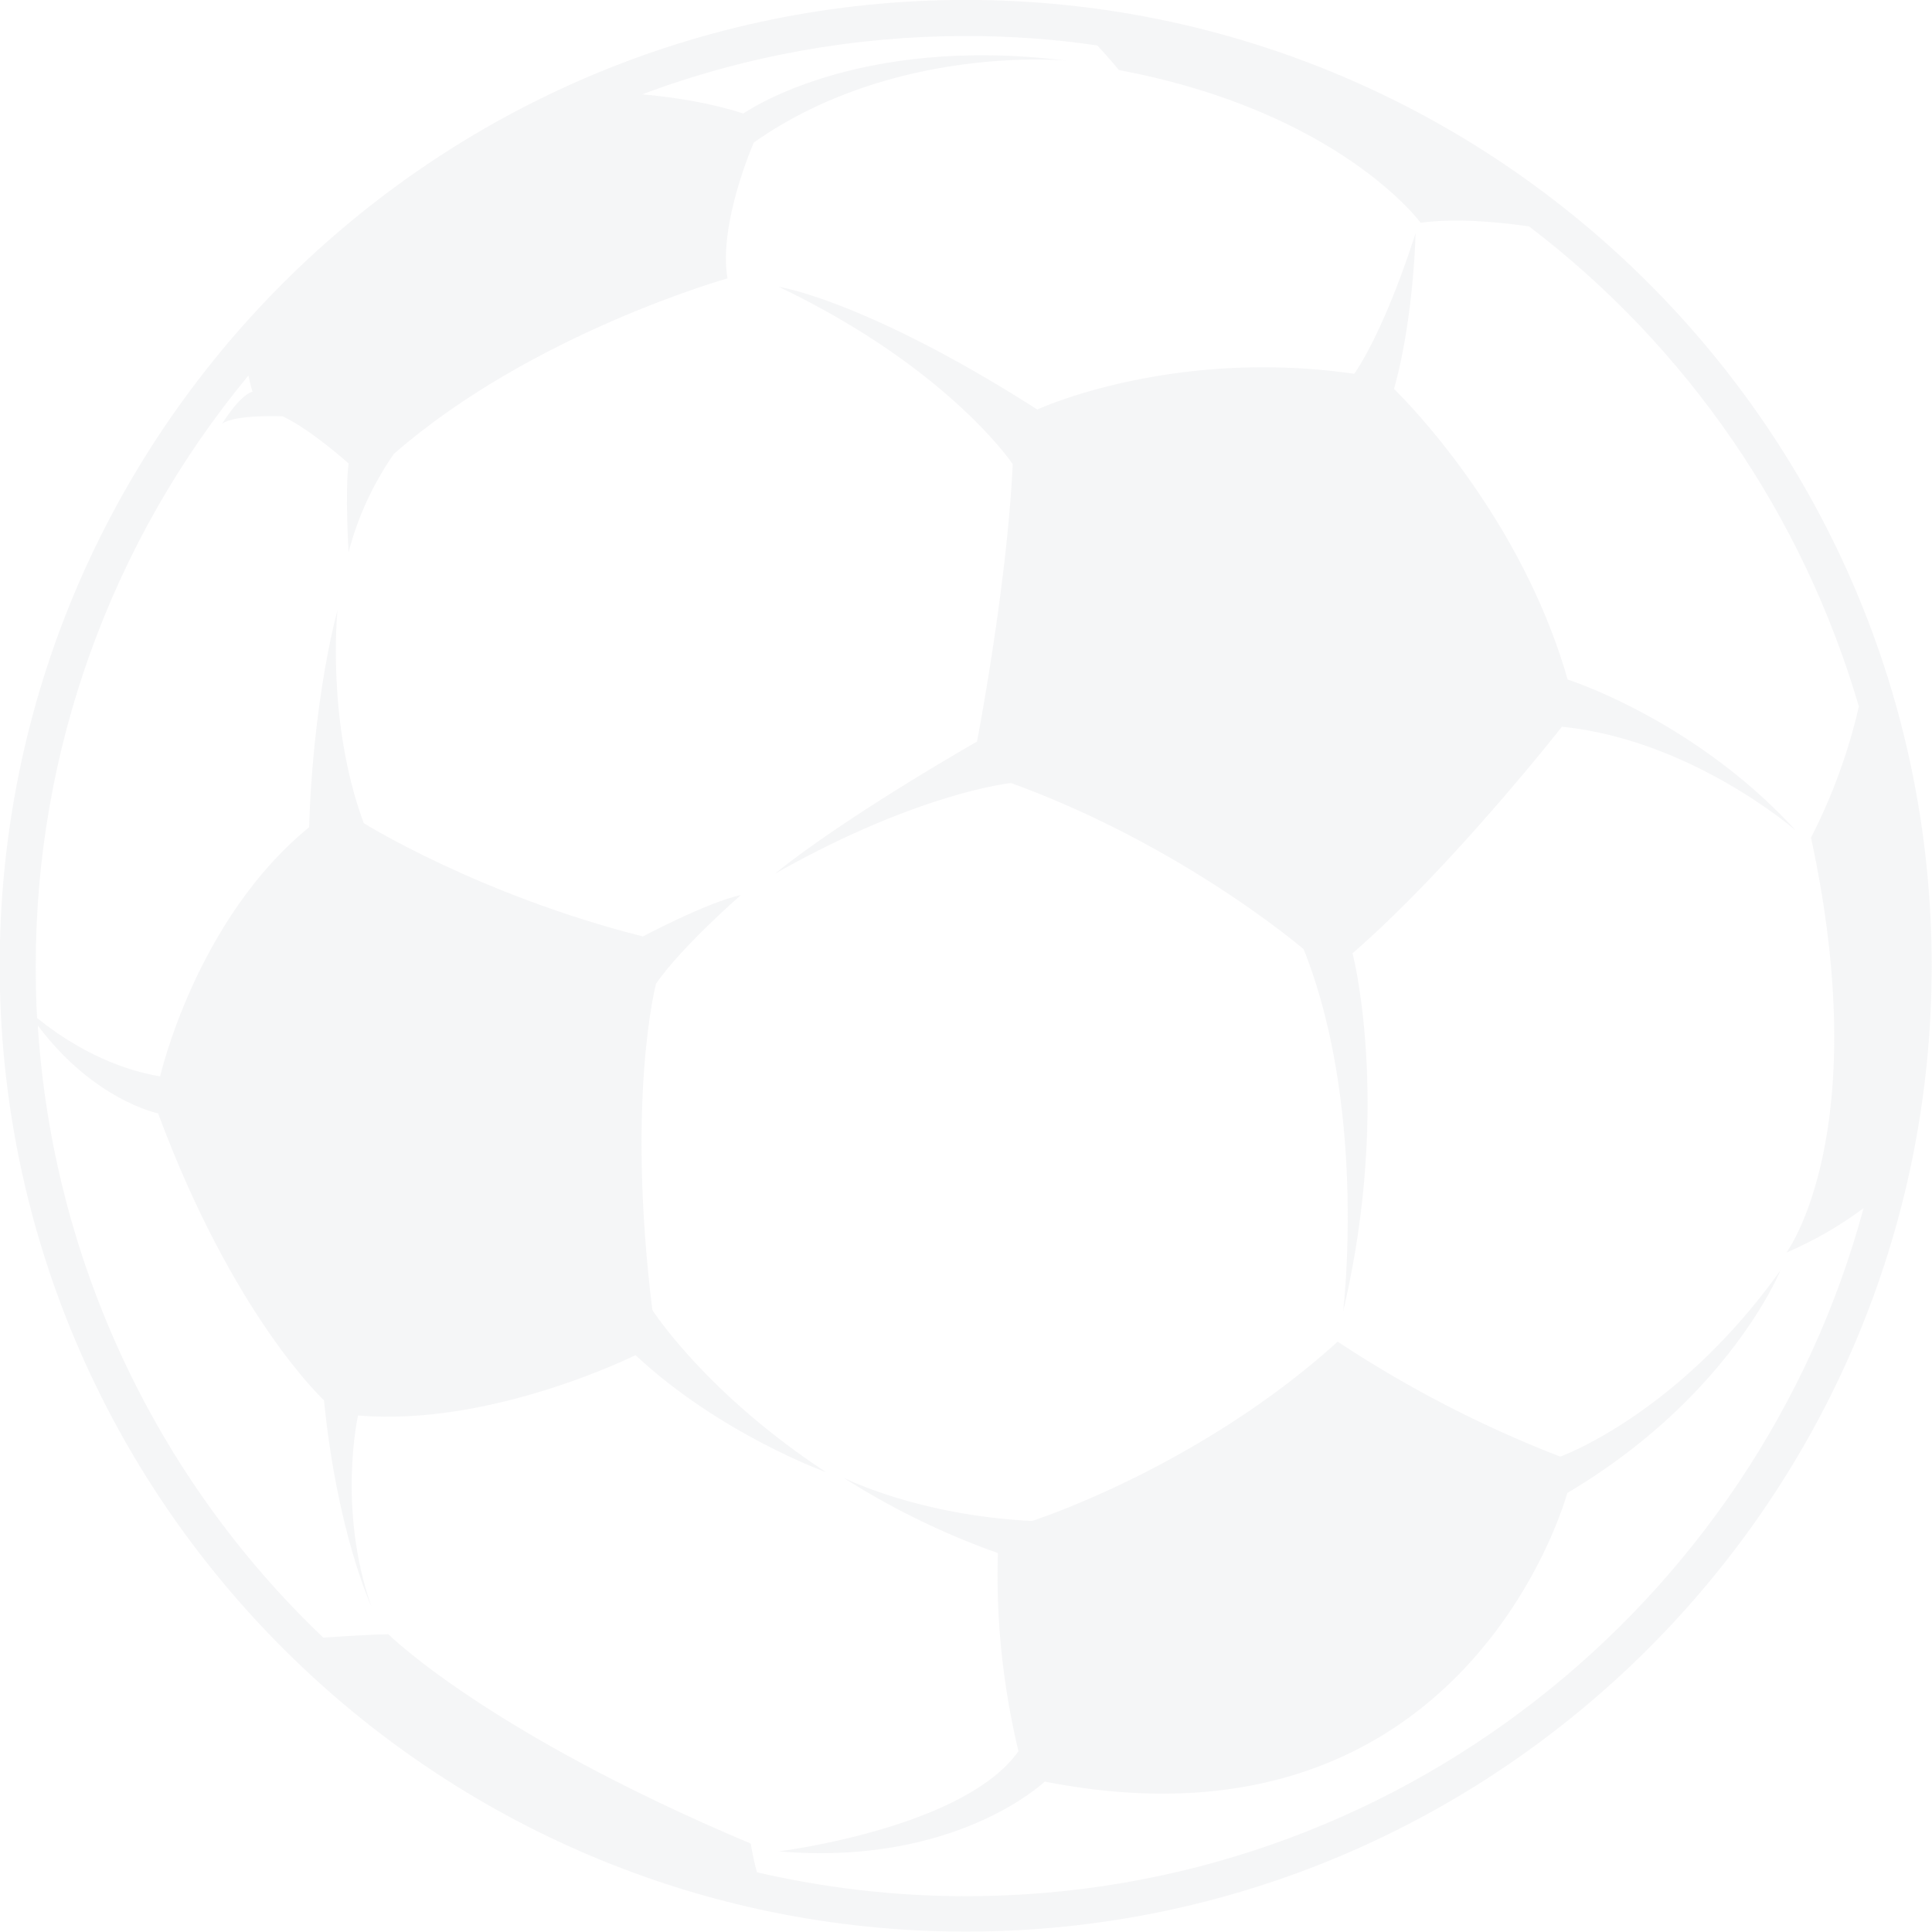 <svg version="1.1" id="Layer_1" xmlns="http://www.w3.org/2000/svg" x="0" y="0" viewBox="0 0 573.1 573.1" style="enable-background:new 0 0 573.1 573.1" xml:space="preserve"><style>.st1{fill:#cfd1d7}</style><g style="opacity:.2"><path class="st1" d="M-144.7 4.7c-158 0-286.6 128.5-286.6 286.5s128.6 286.5 286.6 286.5 286.5-128.5 286.5-286.5S13.3 4.7-144.7 4.7zm0 562.5c-20.9 0-41.7-2.4-62-7.1-1.3-5-1.8-8.5-1.8-8.5-78.3-33-107.5-62.1-107.5-62.1-3.7 0-11.8.5-19.3 1-50.1-47.7-80.3-112.6-84.7-181.6 16.6 22.2 35.7 26.1 35.7 26.1 22.4 60.4 49.2 85.1 49.2 85.1 3.9 39.2 14 61 14 61-10.1-29.1-3.9-56.5-3.9-56.5 39.7 3.4 82.3-17.9 82.3-17.9 25.2 23.5 56.5 34.7 56.5 34.7-35.8-23.5-51.5-48.1-51.5-48.1-7.8-63.2 1.1-96.8 1.1-96.8 7.8-11.2 25.2-26.3 25.2-26.3-10.1 2.2-29.1 12.3-29.1 12.3-48.7-12.3-82.8-33.6-82.8-33.6-11.2-30.2-7.8-63.2-7.8-63.2-7.8 30.2-8.4 64.4-8.4 64.4-33.6 27.4-44.2 73.9-44.2 73.9-16.9-2.8-30.2-12.2-36.5-17.3-.3-5-.4-10.1-.4-15.2-.1-64 22.3-126.1 63.1-175.4.3 1.6.7 3.2 1.2 4.8-3.9 1.1-9 9.5-9 9.5 3.9-2.8 17.9-2.2 17.9-2.2 8.4 3.9 19.6 14 19.6 14-1.1 8.4 0 26.3 0 26.3 2.7-10.4 7.3-20.3 13.4-29.1 40.9-35.8 99-52.1 99-52.1-2.8-16.2 7.8-40.3 7.8-40.3C-166 17.7-115 22.7-115 22.7c-62.7-7.8-95.7 15.7-95.7 15.7-9.5-3.1-20.1-4.8-30-5.7 30.7-11.5 63.3-17.3 96.1-17.3 13 0 26 .9 38.9 2.8 3.9 4.2 6.4 7.3 6.4 7.3C-33.9 37.8-9.8 70.8-9.8 70.8c9.8-1.3 21.3-.5 32.2 1.1 47 35.8 81.2 85.7 97.8 142.4-3.1 13.5-7.9 26.6-14.2 38.9 19 87.9-7.3 123.1-7.3 123.1 8.1-3.5 15.8-7.9 22.9-13.2-31.7 117.4-139 204.1-266.3 204.1z" transform="translate(431.207 -4.721)"/><path class="st1" d="M-44.5 286.3c19 47.6 11.7 107.5 11.7 107.5 14.5-61.6 2.8-106.3 2.8-106.3 29.7-25.8 62.1-67.2 62.1-67.2 38.6 3.9 69.4 30.8 69.4 30.8-30.2-33-67.7-44.8-67.7-44.8-14.5-50.9-51.5-86.2-51.5-86.2 5.9-21 6.4-46.2 6.4-46.2-9.8 30.5-18.2 41.7-18.2 41.7-54.3-7.8-94 10.6-94 10.6-50.9-32.5-76.7-36.4-76.7-36.4 50.4 24.1 69.4 52.6 69.4 52.6-1.7 36.4-10.6 82.3-10.6 82.3-43.6 25.2-59.9 39.2-59.9 39.2 42.5-24.1 70-26.9 70-26.9 51 18.5 86.8 49.3 86.8 49.3zM31.6 436.8c-23.2-9-45.3-20.4-66-34.1-41.4 37.5-90.7 53.2-90.7 53.2-34.1-1.7-56-12.9-56-12.9a224.2 224.2 0 0 0 45.9 22.4c-.6 19.8 1.5 39.5 6.1 58.8-16.2 22.9-71.1 29.7-71.1 29.7 52.6 4.5 78.9-20.7 78.9-20.7 125.4 24.6 155-85.6 155-85.6 48.1-28.5 63.2-66 63.2-66-30.6 42.9-65.3 55.2-65.3 55.2z" transform="translate(431.207 -4.721)"/></g></svg>